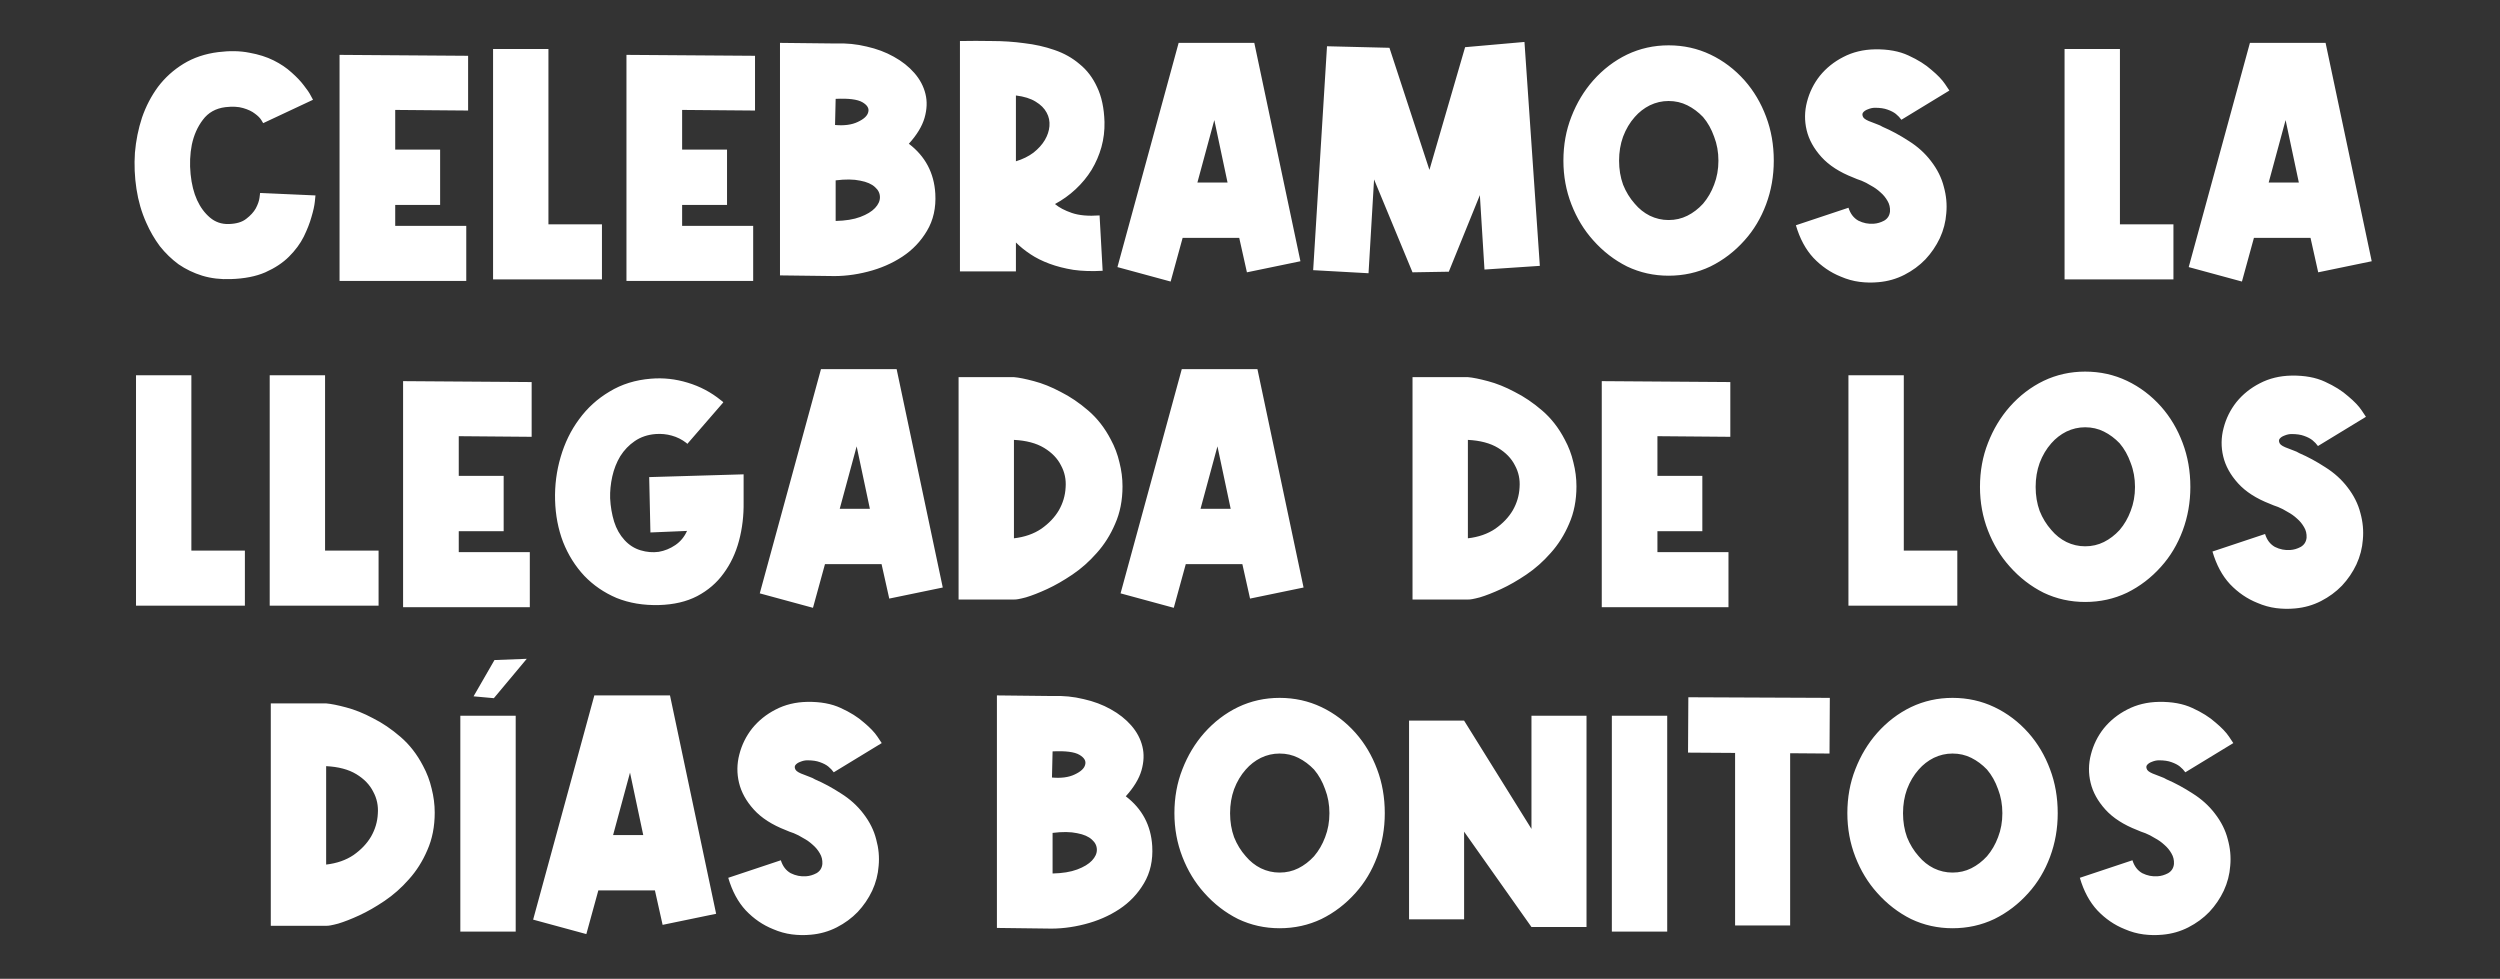 <svg width="1203" height="471" viewBox="0 0 1203 471" fill="none" xmlns="http://www.w3.org/2000/svg">
<rect x="0" y="0" width="1203" height="471" fill="#333333" stroke="none"/>
<g clip-path="url(#clip0_4106_652)">
<path d="M126.642 59.26C126.642 59.26 126.346 58.767 125.754 57.78C125.162 56.793 124.126 55.757 122.646 54.672C121.265 53.587 119.39 52.699 117.022 52.008C114.753 51.317 111.891 51.169 108.438 51.564C103.801 52.156 100.199 54.179 97.634 57.632C95.069 60.987 93.293 64.983 92.306 69.62C91.418 74.159 91.221 78.895 91.714 83.828C92.207 88.663 93.243 92.807 94.822 96.26C96.401 99.713 98.473 102.525 101.038 104.696C103.603 106.867 106.613 107.903 110.066 107.804C113.717 107.705 116.529 106.867 118.502 105.288C120.574 103.709 122.103 102.032 123.09 100.256C124.077 98.381 124.669 96.704 124.866 95.224C125.063 93.645 125.162 92.856 125.162 92.856L151.802 94.04C151.802 94.04 151.703 95.027 151.506 97C151.309 98.973 150.766 101.44 149.878 104.4C149.089 107.261 147.855 110.419 146.178 113.872C144.501 117.227 142.133 120.433 139.074 123.492C136.114 126.452 132.315 128.968 127.678 131.04C123.139 133.013 117.614 134.099 111.102 134.296C106.169 134.493 101.581 133.951 97.338 132.668C93.194 131.385 89.395 129.56 85.942 127.192C82.587 124.725 79.578 121.815 76.914 118.46C74.349 115.007 72.178 111.257 70.402 107.212C68.133 102.18 66.554 96.753 65.666 90.932C64.778 85.111 64.531 79.289 64.926 73.468C65.419 67.647 66.554 62.023 68.33 56.596C70.205 51.169 72.77 46.236 76.026 41.796C79.381 37.356 83.475 33.656 88.31 30.696C93.145 27.736 98.719 25.861 105.034 25.072C110.559 24.381 115.542 24.48 119.982 25.368C124.422 26.157 128.319 27.391 131.674 29.068C135.029 30.745 137.89 32.669 140.258 34.84C142.725 37.011 144.698 39.083 146.178 41.056C147.757 43.029 148.891 44.707 149.582 46.088C150.273 47.371 150.618 48.012 150.618 48.012L126.642 59.26ZM225.254 53.192L190.178 52.896V71.988H211.786V98.628H190.178V108.692H224.366V135.184H163.39V26.404L225.254 26.848V53.192ZM263.906 23.592V107.952H289.658V134.444H237.266V23.592H263.906ZM363.316 53.192L328.24 52.896V71.988H349.848V98.628H328.24V108.692H362.428V135.184H301.452V26.404L363.316 26.848V53.192ZM402.116 20.928C407.247 20.731 412.23 21.224 417.064 22.408C421.899 23.493 426.24 25.121 430.088 27.292C434.035 29.463 437.34 32.077 440.004 35.136C442.668 38.195 444.444 41.549 445.332 45.2C446.22 48.752 446.072 52.6 444.888 56.744C443.704 60.789 441.188 64.933 437.34 69.176C445.234 75.195 449.476 83.187 450.068 93.152C450.463 99.96 449.131 105.929 446.072 111.06C443.112 116.092 439.166 120.236 434.232 123.492C429.299 126.748 423.724 129.165 417.508 130.744C411.391 132.323 405.323 133.013 399.304 132.816L375.328 132.52V20.632L402.116 20.928ZM402.116 106.324C406.852 106.225 410.799 105.584 413.956 104.4C417.114 103.216 419.482 101.785 421.06 100.108C422.639 98.431 423.428 96.704 423.428 94.928C423.428 93.053 422.639 91.425 421.06 90.044C419.482 88.564 417.114 87.528 413.956 86.936C410.799 86.245 406.852 86.196 402.116 86.788V106.324ZM401.82 60.148C406.26 60.543 409.911 60.049 412.772 58.668C415.732 57.287 417.41 55.708 417.804 53.932C418.298 52.156 417.36 50.577 414.992 49.196C412.624 47.815 408.332 47.272 402.116 47.568L401.82 60.148ZM488.859 77.612C492.115 76.625 494.927 75.244 497.295 73.468C499.663 71.593 501.489 69.571 502.771 67.4C504.054 65.229 504.794 63.009 504.991 60.74C505.189 58.372 504.745 56.201 503.659 54.228C502.574 52.156 500.798 50.38 498.331 48.9C495.963 47.42 492.806 46.433 488.859 45.94V77.612ZM507.655 98.184C509.629 99.861 512.342 101.292 515.795 102.476C519.249 103.66 523.689 104.055 529.115 103.66L530.595 130.3C525.465 130.596 520.778 130.448 516.535 129.856C512.293 129.165 508.445 128.179 504.991 126.896C501.538 125.613 498.479 124.084 495.815 122.308C493.151 120.532 490.833 118.657 488.859 116.684V130.596H461.923V19.744C466.955 19.645 472.086 19.645 477.315 19.744C482.643 19.744 487.823 20.089 492.855 20.78C497.986 21.372 502.821 22.457 507.359 24.036C511.997 25.615 516.042 27.884 519.495 30.844C523.047 33.705 525.859 37.405 527.931 41.944C530.102 46.483 531.286 52.057 531.483 58.668C531.582 62.812 531.089 66.857 530.003 70.804C528.918 74.652 527.339 78.303 525.267 81.756C523.195 85.111 520.63 88.219 517.571 91.08C514.611 93.843 511.306 96.211 507.655 98.184ZM537.709 128.524L567.161 20.632H603.569L625.769 125.712L600.017 131.04L596.317 114.464H569.085L563.313 135.48L537.709 128.524ZM590.693 87.824L584.329 57.78L576.189 87.824H590.693ZM631.895 130.004L638.555 22.26L668.599 23L687.839 81.756L705.008 22.704L733.572 20.188L740.971 127.932L714.331 129.708L712.111 93.892L697.163 130.744L679.699 131.04L661.199 86.344L658.535 131.484L631.895 130.004ZM802.927 21.816C810.129 21.816 816.839 23.296 823.055 26.256C829.271 29.216 834.747 33.36 839.483 38.688C843.923 43.72 847.376 49.541 849.843 56.152C852.309 62.664 853.543 69.719 853.543 77.316C853.543 84.716 852.309 91.721 849.843 98.332C847.376 104.943 843.923 110.715 839.483 115.648C834.747 120.976 829.271 125.169 823.055 128.228C816.839 131.188 810.129 132.668 802.927 132.668C795.823 132.668 789.163 131.188 782.947 128.228C776.829 125.169 771.403 120.976 766.667 115.648C762.227 110.715 758.724 104.943 756.159 98.332C753.593 91.721 752.311 84.716 752.311 77.316C752.311 69.719 753.593 62.664 756.159 56.152C758.724 49.541 762.227 43.72 766.667 38.688C771.403 33.36 776.829 29.216 782.947 26.256C789.163 23.296 795.823 21.816 802.927 21.816ZM819.503 56.3C817.234 53.932 814.718 52.057 811.955 50.676C809.192 49.295 806.183 48.604 802.927 48.604C799.769 48.604 796.76 49.295 793.899 50.676C791.136 52.057 788.719 53.932 786.647 56.3C784.279 58.964 782.404 62.121 781.023 65.772C779.74 69.324 779.099 73.172 779.099 77.316C779.099 81.46 779.74 85.308 781.023 88.86C782.404 92.313 784.279 95.372 786.647 98.036C788.719 100.503 791.136 102.427 793.899 103.808C796.76 105.189 799.769 105.88 802.927 105.88C806.183 105.88 809.192 105.189 811.955 103.808C814.718 102.427 817.234 100.503 819.503 98.036C821.772 95.372 823.548 92.313 824.831 88.86C826.212 85.308 826.903 81.46 826.903 77.316C826.903 73.172 826.212 69.324 824.831 65.772C823.548 62.121 821.772 58.964 819.503 56.3ZM914.949 57.632C914.258 56.645 913.37 55.708 912.285 54.82C911.298 54.031 909.966 53.34 908.289 52.748C906.71 52.156 904.688 51.86 902.221 51.86C901.136 51.86 900.001 52.107 898.817 52.6C897.732 52.995 896.942 53.537 896.449 54.228C896.054 54.82 896.104 55.56 896.597 56.448C897.09 57.237 898.472 58.027 900.741 58.816C901.629 59.211 902.517 59.556 903.405 59.852C904.293 60.148 905.132 60.543 905.921 61.036C910.065 62.812 914.258 65.081 918.501 67.844C922.744 70.508 926.296 73.715 929.157 77.464C932.216 81.411 934.288 85.555 935.373 89.896C936.557 94.139 936.952 98.381 936.557 102.624C936.261 106.768 935.225 110.764 933.449 114.612C931.673 118.361 929.354 121.765 926.493 124.824C923.632 127.784 920.277 130.251 916.429 132.224C912.581 134.197 908.437 135.381 903.997 135.776C900.938 136.072 897.88 136.023 894.821 135.628C891.762 135.233 888.753 134.395 885.793 133.112C880.86 131.139 876.469 128.129 872.621 124.084C868.872 120.039 866.06 114.809 864.185 108.396L889.493 99.96C890.381 102.821 891.96 104.893 894.229 106.176C896.597 107.36 899.064 107.853 901.629 107.656C903.306 107.557 904.984 107.064 906.661 106.176C908.338 105.189 909.276 103.709 909.473 101.736C909.572 99.861 909.177 98.184 908.289 96.704C907.401 95.125 906.266 93.744 904.885 92.56C903.504 91.277 901.974 90.192 900.297 89.304C898.718 88.317 897.189 87.528 895.709 86.936C894.92 86.64 894.229 86.393 893.637 86.196C893.045 85.9 892.453 85.653 891.861 85.456C885.25 82.891 880.12 79.585 876.469 75.54C872.818 71.495 870.45 67.203 869.365 62.664C868.28 58.125 868.329 53.587 869.513 49.048C870.697 44.411 872.769 40.217 875.729 36.468C878.788 32.719 882.537 29.709 886.977 27.44C891.516 25.072 896.597 23.839 902.221 23.74C908.536 23.641 913.913 24.628 918.353 26.7C922.892 28.772 926.592 31.091 929.453 33.656C932.413 36.123 934.584 38.392 935.965 40.464C937.346 42.536 938.037 43.572 938.037 43.572L914.949 57.632ZM1020.11 23.592V107.952H1045.86V134.444H993.465V23.592H1020.11ZM1053.21 128.524L1082.66 20.632H1119.07L1141.27 125.712L1115.52 131.04L1111.82 114.464H1084.59L1078.82 135.48L1053.21 128.524ZM1106.2 87.824L1099.83 57.78L1091.69 87.824H1106.2ZM92.088 180.592V264.952H117.839V291.444H65.448V180.592H92.088ZM156.421 180.592V264.952H182.173V291.444H129.781V180.592H156.421ZM255.831 210.192L220.755 209.896V228.988H242.363V255.628H220.755V265.692H254.943V292.184H193.967V183.404L255.831 183.848V210.192ZM330.743 213.596L330.299 213.152C328.129 211.475 325.761 210.291 323.195 209.6C320.729 208.909 318.163 208.663 315.499 208.86C311.651 209.156 308.297 210.291 305.435 212.264C302.673 214.139 300.354 216.556 298.479 219.516C296.703 222.476 295.421 225.732 294.631 229.284C293.842 232.836 293.497 236.339 293.595 239.792C293.793 243.739 294.434 247.488 295.519 251.04C296.605 254.493 298.282 257.453 300.551 259.92C302.722 262.288 305.287 263.916 308.247 264.804C311.207 265.692 314.118 265.939 316.979 265.544C319.841 265.051 322.505 263.965 324.971 262.288C327.438 260.611 329.313 258.341 330.595 255.48L312.983 256.22L312.391 229.58L357.827 228.248V241.568C357.926 248.08 357.186 254.296 355.607 260.216C354.029 266.136 351.562 271.365 348.207 275.904C344.951 280.443 340.709 284.093 335.479 286.856C330.349 289.52 324.231 290.951 317.127 291.148C309.629 291.345 302.821 290.211 296.703 287.744C290.685 285.179 285.505 281.627 281.163 277.088C276.822 272.451 273.418 267.024 270.951 260.808C268.583 254.592 267.301 247.883 267.103 240.68C266.906 233.576 267.794 226.669 269.767 219.96C271.741 213.152 274.701 207.084 278.647 201.756C282.594 196.329 287.478 191.889 293.299 188.436C299.121 184.884 305.781 182.812 313.279 182.22C319.199 181.727 325.07 182.368 330.891 184.144C336.811 185.92 342.139 188.732 346.875 192.58C347.467 192.975 347.862 193.32 348.059 193.616L330.743 213.596ZM365.601 285.524L395.053 177.632H431.461L453.661 282.712L427.909 288.04L424.209 271.464H396.977L391.205 292.48L365.601 285.524ZM418.585 244.824L412.221 214.78L404.081 244.824H418.585ZM487.908 181.48C490.276 181.677 493.482 182.319 497.528 183.404C501.672 184.489 505.964 186.216 510.404 188.584C514.942 190.853 519.382 193.863 523.724 197.612C528.065 201.361 531.666 205.999 534.528 211.524C536.402 214.977 537.784 218.628 538.672 222.476C539.658 226.324 540.152 230.172 540.152 234.02C540.152 240.729 538.968 246.748 536.6 252.076C534.33 257.404 531.37 262.091 527.72 266.136C524.168 270.181 520.27 273.635 516.028 276.496C511.785 279.357 507.74 281.676 503.892 283.452C500.044 285.228 496.64 286.56 493.68 287.448C490.72 288.237 488.796 288.583 487.908 288.484H461.268V181.48H487.908ZM487.908 259.032C493.038 258.44 497.429 256.911 501.08 254.444C504.73 251.879 507.542 248.919 509.516 245.564C511.489 242.111 512.574 238.46 512.772 234.612C513.068 230.764 512.328 227.212 510.552 223.956C508.874 220.601 506.161 217.789 502.412 215.52C498.662 213.251 493.828 211.968 487.908 211.672V259.032ZM539.217 285.524L568.669 177.632H605.077L627.277 282.712L601.525 288.04L597.825 271.464H570.593L564.821 292.48L539.217 285.524ZM592.201 244.824L585.837 214.78L577.697 244.824H592.201ZM706.346 181.48C708.714 181.677 711.921 182.319 715.966 183.404C720.11 184.489 724.402 186.216 728.842 188.584C733.381 190.853 737.821 193.863 742.162 197.612C746.504 201.361 750.105 205.999 752.966 211.524C754.841 214.977 756.222 218.628 757.11 222.476C758.097 226.324 758.59 230.172 758.59 234.02C758.59 240.729 757.406 246.748 755.038 252.076C752.769 257.404 749.809 262.091 746.158 266.136C742.606 270.181 738.709 273.635 734.466 276.496C730.224 279.357 726.178 281.676 722.33 283.452C718.482 285.228 715.078 286.56 712.118 287.448C709.158 288.237 707.234 288.583 706.346 288.484H679.706V181.48H706.346ZM706.346 259.032C711.477 258.44 715.868 256.911 719.518 254.444C723.169 251.879 725.981 248.919 727.954 245.564C729.928 242.111 731.013 238.46 731.21 234.612C731.506 230.764 730.766 227.212 728.99 223.956C727.313 220.601 724.6 217.789 720.85 215.52C717.101 213.251 712.266 211.968 706.346 211.672V259.032ZM832.632 210.192L797.556 209.896V228.988H819.164V255.628H797.556V265.692H831.744V292.184H770.768V183.404L832.632 183.848V210.192ZM916.106 180.592V264.952H941.858V291.444H889.466V180.592H916.106ZM1003.38 178.816C1010.58 178.816 1017.29 180.296 1023.51 183.256C1029.72 186.216 1035.2 190.36 1039.94 195.688C1044.38 200.72 1047.83 206.541 1050.3 213.152C1052.76 219.664 1054 226.719 1054 234.316C1054 241.716 1052.76 248.721 1050.3 255.332C1047.83 261.943 1044.38 267.715 1039.94 272.648C1035.2 277.976 1029.72 282.169 1023.51 285.228C1017.29 288.188 1010.58 289.668 1003.38 289.668C996.276 289.668 989.616 288.188 983.4 285.228C977.283 282.169 971.856 277.976 967.12 272.648C962.68 267.715 959.177 261.943 956.612 255.332C954.047 248.721 952.764 241.716 952.764 234.316C952.764 226.719 954.047 219.664 956.612 213.152C959.177 206.541 962.68 200.72 967.12 195.688C971.856 190.36 977.283 186.216 983.4 183.256C989.616 180.296 996.276 178.816 1003.38 178.816ZM1019.96 213.3C1017.69 210.932 1015.17 209.057 1012.41 207.676C1009.65 206.295 1006.64 205.604 1003.38 205.604C1000.22 205.604 997.213 206.295 994.352 207.676C991.589 209.057 989.172 210.932 987.1 213.3C984.732 215.964 982.857 219.121 981.476 222.772C980.193 226.324 979.552 230.172 979.552 234.316C979.552 238.46 980.193 242.308 981.476 245.86C982.857 249.313 984.732 252.372 987.1 255.036C989.172 257.503 991.589 259.427 994.352 260.808C997.213 262.189 1000.22 262.88 1003.38 262.88C1006.64 262.88 1009.65 262.189 1012.41 260.808C1015.17 259.427 1017.69 257.503 1019.96 255.036C1022.23 252.372 1024 249.313 1025.28 245.86C1026.67 242.308 1027.36 238.46 1027.36 234.316C1027.36 230.172 1026.67 226.324 1025.28 222.772C1024 219.121 1022.23 215.964 1019.96 213.3ZM1115.4 214.632C1114.71 213.645 1113.82 212.708 1112.74 211.82C1111.75 211.031 1110.42 210.34 1108.74 209.748C1107.16 209.156 1105.14 208.86 1102.67 208.86C1101.59 208.86 1100.45 209.107 1099.27 209.6C1098.18 209.995 1097.4 210.537 1096.9 211.228C1096.51 211.82 1096.56 212.56 1097.05 213.448C1097.54 214.237 1098.92 215.027 1101.19 215.816C1102.08 216.211 1102.97 216.556 1103.86 216.852C1104.75 217.148 1105.58 217.543 1106.37 218.036C1110.52 219.812 1114.71 222.081 1118.95 224.844C1123.2 227.508 1126.75 230.715 1129.61 234.464C1132.67 238.411 1134.74 242.555 1135.83 246.896C1137.01 251.139 1137.4 255.381 1137.01 259.624C1136.71 263.768 1135.68 267.764 1133.9 271.612C1132.13 275.361 1129.81 278.765 1126.95 281.824C1124.08 284.784 1120.73 287.251 1116.88 289.224C1113.03 291.197 1108.89 292.381 1104.45 292.776C1101.39 293.072 1098.33 293.023 1095.27 292.628C1092.22 292.233 1089.21 291.395 1086.25 290.112C1081.31 288.139 1076.92 285.129 1073.07 281.084C1069.32 277.039 1066.51 271.809 1064.64 265.396L1089.95 256.96C1090.83 259.821 1092.41 261.893 1094.68 263.176C1097.05 264.36 1099.52 264.853 1102.08 264.656C1103.76 264.557 1105.44 264.064 1107.11 263.176C1108.79 262.189 1109.73 260.709 1109.93 258.736C1110.02 256.861 1109.63 255.184 1108.74 253.704C1107.85 252.125 1106.72 250.744 1105.34 249.56C1103.96 248.277 1102.43 247.192 1100.75 246.304C1099.17 245.317 1097.64 244.528 1096.16 243.936C1095.37 243.64 1094.68 243.393 1094.09 243.196C1093.5 242.9 1092.91 242.653 1092.31 242.456C1085.7 239.891 1080.57 236.585 1076.92 232.54C1073.27 228.495 1070.9 224.203 1069.82 219.664C1068.73 215.125 1068.78 210.587 1069.97 206.048C1071.15 201.411 1073.22 197.217 1076.18 193.468C1079.24 189.719 1082.99 186.709 1087.43 184.44C1091.97 182.072 1097.05 180.839 1102.67 180.74C1108.99 180.641 1114.37 181.628 1118.81 183.7C1123.34 185.772 1127.04 188.091 1129.91 190.656C1132.87 193.123 1135.04 195.392 1136.42 197.464C1137.8 199.536 1138.49 200.572 1138.49 200.572L1115.4 214.632ZM156.943 338.48C159.311 338.677 162.517 339.319 166.563 340.404C170.707 341.489 174.999 343.216 179.439 345.584C183.977 347.853 188.417 350.863 192.759 354.612C197.1 358.361 200.701 362.999 203.563 368.524C205.437 371.977 206.819 375.628 207.707 379.476C208.693 383.324 209.187 387.172 209.187 391.02C209.187 397.729 208.003 403.748 205.635 409.076C203.365 414.404 200.405 419.091 196.755 423.136C193.203 427.181 189.305 430.635 185.063 433.496C180.82 436.357 176.775 438.676 172.927 440.452C169.079 442.228 165.675 443.56 162.715 444.448C159.755 445.237 157.831 445.583 156.943 445.484H130.303V338.48H156.943ZM156.943 416.032C162.073 415.44 166.464 413.911 170.115 411.444C173.765 408.879 176.577 405.919 178.551 402.564C180.524 399.111 181.609 395.46 181.807 391.612C182.103 387.764 181.363 384.212 179.587 380.956C177.909 377.601 175.196 374.789 171.447 372.52C167.697 370.251 162.863 368.968 156.943 368.672V416.032ZM248.152 344.4V448.296H221.512V344.4H248.152ZM253.48 317.02L237.644 335.964L227.876 335.076L237.94 317.612L253.48 317.02ZM256.543 442.524L285.995 334.632H322.403L344.603 439.712L318.851 445.04L315.151 428.464H287.919L282.147 449.48L256.543 442.524ZM309.527 401.824L303.163 371.78L295.023 401.824H309.527ZM401.198 371.632C400.508 370.645 399.62 369.708 398.534 368.82C397.548 368.031 396.216 367.34 394.538 366.748C392.96 366.156 390.937 365.86 388.47 365.86C387.385 365.86 386.25 366.107 385.066 366.6C383.981 366.995 383.192 367.537 382.698 368.228C382.304 368.82 382.353 369.56 382.846 370.448C383.34 371.237 384.721 372.027 386.99 372.816C387.878 373.211 388.766 373.556 389.654 373.852C390.542 374.148 391.381 374.543 392.17 375.036C396.314 376.812 400.508 379.081 404.75 381.844C408.993 384.508 412.545 387.715 415.406 391.464C418.465 395.411 420.537 399.555 421.622 403.896C422.806 408.139 423.201 412.381 422.806 416.624C422.51 420.768 421.474 424.764 419.698 428.612C417.922 432.361 415.604 435.765 412.742 438.824C409.881 441.784 406.526 444.251 402.678 446.224C398.83 448.197 394.686 449.381 390.246 449.776C387.188 450.072 384.129 450.023 381.07 449.628C378.012 449.233 375.002 448.395 372.042 447.112C367.109 445.139 362.718 442.129 358.87 438.084C355.121 434.039 352.309 428.809 350.434 422.396L375.742 413.96C376.63 416.821 378.209 418.893 380.478 420.176C382.846 421.36 385.313 421.853 387.878 421.656C389.556 421.557 391.233 421.064 392.91 420.176C394.588 419.189 395.525 417.709 395.722 415.736C395.821 413.861 395.426 412.184 394.538 410.704C393.65 409.125 392.516 407.744 391.134 406.56C389.753 405.277 388.224 404.192 386.546 403.304C384.968 402.317 383.438 401.528 381.958 400.936C381.169 400.64 380.478 400.393 379.886 400.196C379.294 399.9 378.702 399.653 378.11 399.456C371.5 396.891 366.369 393.585 362.718 389.54C359.068 385.495 356.7 381.203 355.614 376.664C354.529 372.125 354.578 367.587 355.762 363.048C356.946 358.411 359.018 354.217 361.978 350.468C365.037 346.719 368.786 343.709 373.226 341.44C377.765 339.072 382.846 337.839 388.47 337.74C394.785 337.641 400.162 338.628 404.602 340.7C409.141 342.772 412.841 345.091 415.702 347.656C418.662 350.123 420.833 352.392 422.214 354.464C423.596 356.536 424.286 357.572 424.286 357.572L401.198 371.632ZM506.503 334.928C511.633 334.731 516.616 335.224 521.451 336.408C526.285 337.493 530.627 339.121 534.475 341.292C538.421 343.463 541.727 346.077 544.391 349.136C547.055 352.195 548.831 355.549 549.719 359.2C550.607 362.752 550.459 366.6 549.275 370.744C548.091 374.789 545.575 378.933 541.727 383.176C549.62 389.195 553.863 397.187 554.455 407.152C554.849 413.96 553.517 419.929 550.459 425.06C547.499 430.092 543.552 434.236 538.619 437.492C533.685 440.748 528.111 443.165 521.895 444.744C515.777 446.323 509.709 447.013 503.691 446.816L479.715 446.52V334.632L506.503 334.928ZM506.503 420.324C511.239 420.225 515.185 419.584 518.343 418.4C521.5 417.216 523.868 415.785 525.447 414.108C527.025 412.431 527.815 410.704 527.815 408.928C527.815 407.053 527.025 405.425 525.447 404.044C523.868 402.564 521.5 401.528 518.343 400.936C515.185 400.245 511.239 400.196 506.503 400.788V420.324ZM506.207 374.148C510.647 374.543 514.297 374.049 517.159 372.668C520.119 371.287 521.796 369.708 522.191 367.932C522.684 366.156 521.747 364.577 519.379 363.196C517.011 361.815 512.719 361.272 506.503 361.568L506.207 374.148ZM615.742 335.816C622.944 335.816 629.654 337.296 635.87 340.256C642.086 343.216 647.562 347.36 652.298 352.688C656.738 357.72 660.191 363.541 662.658 370.152C665.124 376.664 666.358 383.719 666.358 391.316C666.358 398.716 665.124 405.721 662.658 412.332C660.191 418.943 656.738 424.715 652.298 429.648C647.562 434.976 642.086 439.169 635.87 442.228C629.654 445.188 622.944 446.668 615.742 446.668C608.638 446.668 601.978 445.188 595.762 442.228C589.644 439.169 584.218 434.976 579.482 429.648C575.042 424.715 571.539 418.943 568.974 412.332C566.408 405.721 565.126 398.716 565.126 391.316C565.126 383.719 566.408 376.664 568.974 370.152C571.539 363.541 575.042 357.72 579.482 352.688C584.218 347.36 589.644 343.216 595.762 340.256C601.978 337.296 608.638 335.816 615.742 335.816ZM632.318 370.3C630.048 367.932 627.532 366.057 624.77 364.676C622.007 363.295 618.998 362.604 615.742 362.604C612.584 362.604 609.575 363.295 606.714 364.676C603.951 366.057 601.534 367.932 599.462 370.3C597.094 372.964 595.219 376.121 593.838 379.772C592.555 383.324 591.914 387.172 591.914 391.316C591.914 395.46 592.555 399.308 593.838 402.86C595.219 406.313 597.094 409.372 599.462 412.036C601.534 414.503 603.951 416.427 606.714 417.808C609.575 419.189 612.584 419.88 615.742 419.88C618.998 419.88 622.007 419.189 624.77 417.808C627.532 416.427 630.048 414.503 632.318 412.036C634.587 409.372 636.363 406.313 637.646 402.86C639.027 399.308 639.718 395.46 639.718 391.316C639.718 387.172 639.027 383.324 637.646 379.772C636.363 376.121 634.587 372.964 632.318 370.3ZM678.036 442.376V346.768H704.528L736.94 398.864V344.4H763.432V446.076H736.94L704.528 400.196V442.376H678.036ZM802.262 344.4V448.296H775.622V344.4H802.262ZM861.417 362.456V445.336H834.925V362.308L812.281 362.16L812.429 335.52L880.509 335.816L880.361 362.604L861.417 362.456ZM939.561 335.816C946.764 335.816 953.473 337.296 959.689 340.256C965.905 343.216 971.381 347.36 976.117 352.688C980.557 357.72 984.01 363.541 986.477 370.152C988.944 376.664 990.177 383.719 990.177 391.316C990.177 398.716 988.944 405.721 986.477 412.332C984.01 418.943 980.557 424.715 976.117 429.648C971.381 434.976 965.905 439.169 959.689 442.228C953.473 445.188 946.764 446.668 939.561 446.668C932.457 446.668 925.797 445.188 919.581 442.228C913.464 439.169 908.037 434.976 903.301 429.648C898.861 424.715 895.358 418.943 892.793 412.332C890.228 405.721 888.945 398.716 888.945 391.316C888.945 383.719 890.228 376.664 892.793 370.152C895.358 363.541 898.861 357.72 903.301 352.688C908.037 347.36 913.464 343.216 919.581 340.256C925.797 337.296 932.457 335.816 939.561 335.816ZM956.137 370.3C953.868 367.932 951.352 366.057 948.589 364.676C945.826 363.295 942.817 362.604 939.561 362.604C936.404 362.604 933.394 363.295 930.533 364.676C927.77 366.057 925.353 367.932 923.281 370.3C920.913 372.964 919.038 376.121 917.657 379.772C916.374 383.324 915.733 387.172 915.733 391.316C915.733 395.46 916.374 399.308 917.657 402.86C919.038 406.313 920.913 409.372 923.281 412.036C925.353 414.503 927.77 416.427 930.533 417.808C933.394 419.189 936.404 419.88 939.561 419.88C942.817 419.88 945.826 419.189 948.589 417.808C951.352 416.427 953.868 414.503 956.137 412.036C958.406 409.372 960.182 406.313 961.465 402.86C962.846 399.308 963.537 395.46 963.537 391.316C963.537 387.172 962.846 383.324 961.465 379.772C960.182 376.121 958.406 372.964 956.137 370.3ZM1051.58 371.632C1050.89 370.645 1050 369.708 1048.92 368.82C1047.93 368.031 1046.6 367.34 1044.92 366.748C1043.34 366.156 1041.32 365.86 1038.86 365.86C1037.77 365.86 1036.64 366.107 1035.45 366.6C1034.37 366.995 1033.58 367.537 1033.08 368.228C1032.69 368.82 1032.74 369.56 1033.23 370.448C1033.72 371.237 1035.11 372.027 1037.38 372.816C1038.26 373.211 1039.15 373.556 1040.04 373.852C1040.93 374.148 1041.77 374.543 1042.56 375.036C1046.7 376.812 1050.89 379.081 1055.14 381.844C1059.38 384.508 1062.93 387.715 1065.79 391.464C1068.85 395.411 1070.92 399.555 1072.01 403.896C1073.19 408.139 1073.59 412.381 1073.19 416.624C1072.9 420.768 1071.86 424.764 1070.08 428.612C1068.31 432.361 1065.99 435.765 1063.13 438.824C1060.27 441.784 1056.91 444.251 1053.06 446.224C1049.22 448.197 1045.07 449.381 1040.63 449.776C1037.57 450.072 1034.51 450.023 1031.46 449.628C1028.4 449.233 1025.39 448.395 1022.43 447.112C1017.49 445.139 1013.1 442.129 1009.26 438.084C1005.51 434.039 1002.69 428.809 1000.82 422.396L1026.13 413.96C1027.02 416.821 1028.59 418.893 1030.86 420.176C1033.23 421.36 1035.7 421.853 1038.26 421.656C1039.94 421.557 1041.62 421.064 1043.3 420.176C1044.97 419.189 1045.91 417.709 1046.11 415.736C1046.21 413.861 1045.81 412.184 1044.92 410.704C1044.04 409.125 1042.9 407.744 1041.52 406.56C1040.14 405.277 1038.61 404.192 1036.93 403.304C1035.35 402.317 1033.82 401.528 1032.34 400.936C1031.55 400.64 1030.86 400.393 1030.27 400.196C1029.68 399.9 1029.09 399.653 1028.5 399.456C1021.88 396.891 1016.75 393.585 1013.1 389.54C1009.45 385.495 1007.08 381.203 1006 376.664C1004.91 372.125 1004.96 367.587 1006.15 363.048C1007.33 358.411 1009.4 354.217 1012.36 350.468C1015.42 346.719 1019.17 343.709 1023.61 341.44C1028.15 339.072 1033.23 337.839 1038.86 337.74C1045.17 337.641 1050.55 338.628 1054.99 340.7C1059.53 342.772 1063.23 345.091 1066.09 347.656C1069.05 350.123 1071.22 352.392 1072.6 354.464C1073.98 356.536 1074.67 357.572 1074.67 357.572L1051.58 371.632Z" fill="white"/>
</g>
<defs>
<clipPath id="clip0_4106_652">
<rect width="1203" height="471" fill="white"/>
</clipPath>
</defs>
</svg>
